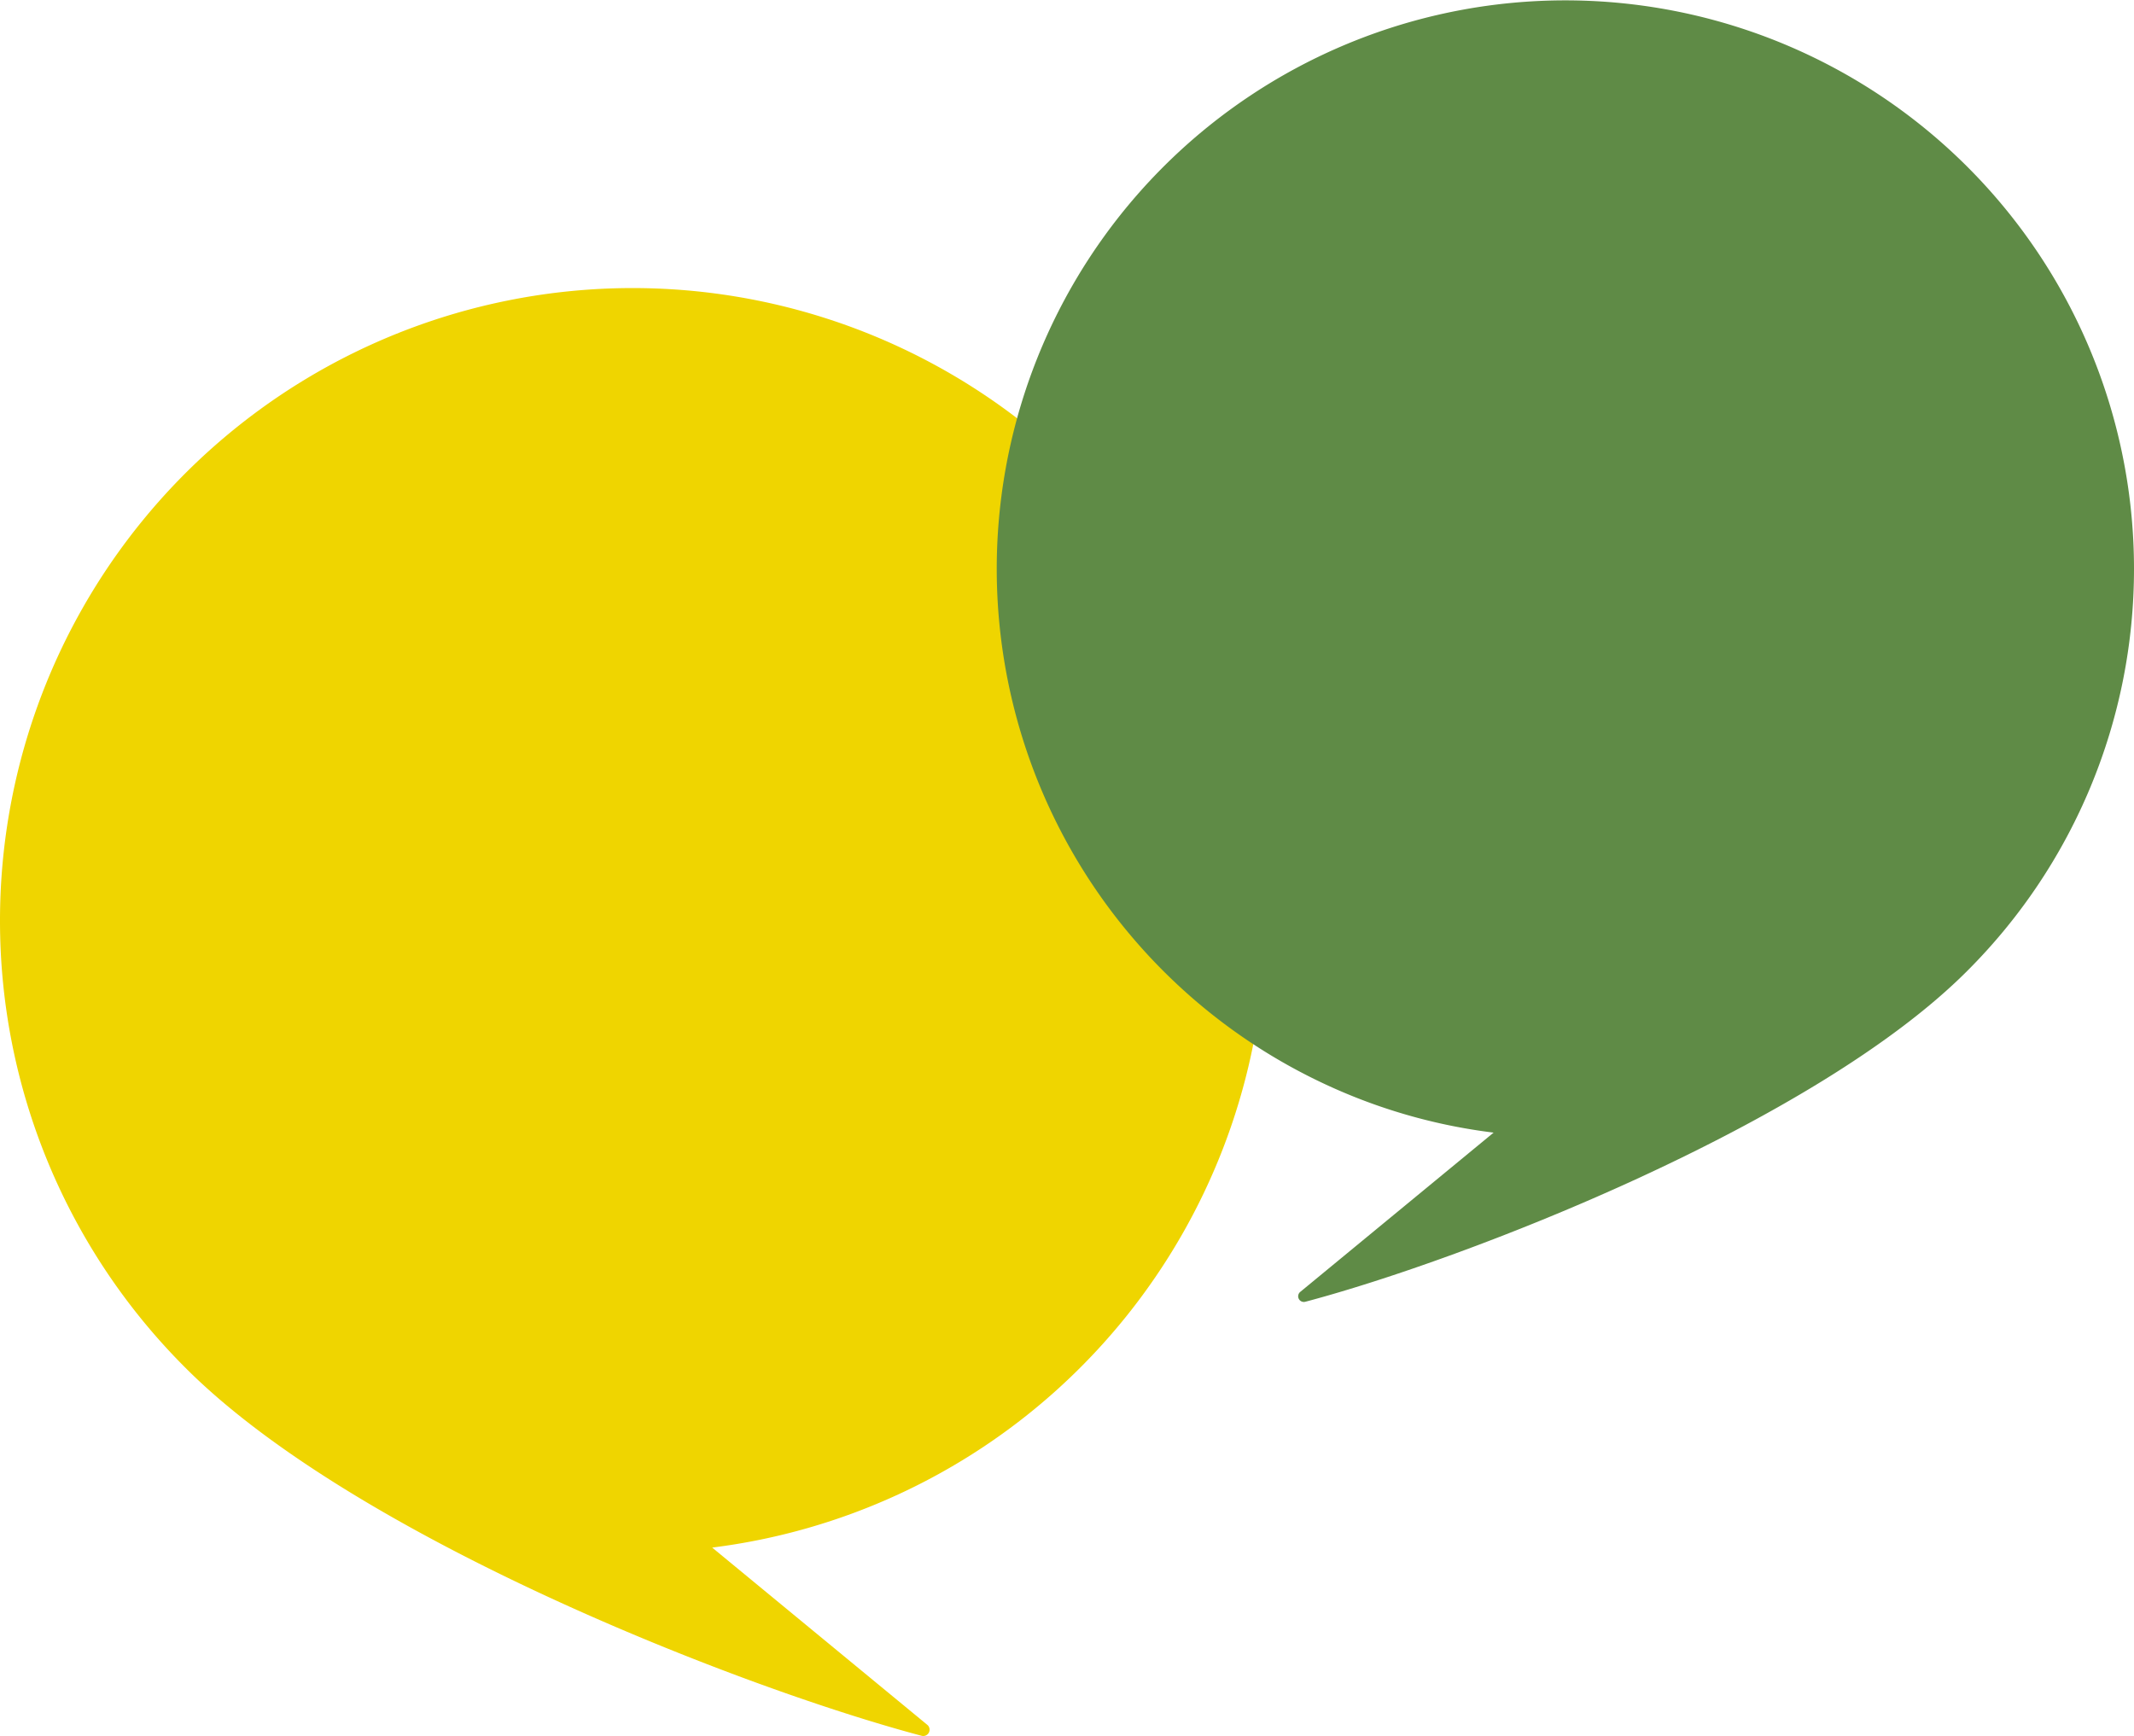 <svg id="AF_Icon_speechbubbles" data-name="AF Icon speechbubbles" xmlns="http://www.w3.org/2000/svg" width="117.999" height="96" viewBox="0 0 117.999 96">
  <path id="Pfad_504" data-name="Pfad 504" d="M0,114.594A34.982,34.982,0,0,1,67.2,100.98a34.931,34.931,0,0,1-27.82,48.3l11.892,9.8a.349.349,0,0,1-.31.608c-9.838-2.606-31.33-10.936-40.718-20.36A34.917,34.917,0,0,1,0,114.594" transform="translate(0 -63.696)" fill="#efd500"/>
  <path id="Pfad_505" data-name="Pfad 505" d="M338.423,31.446a31.442,31.442,0,1,0-43.692,28.974,30.972,30.972,0,0,0,8.282,2.216l-10.692,8.808a.314.314,0,0,0,.28.546c8.846-2.344,28.17-9.832,36.61-18.306a31.4,31.4,0,0,0,9.212-22.236" transform="translate(-220.424 0)" fill="#5f8b46"/>
</svg>
